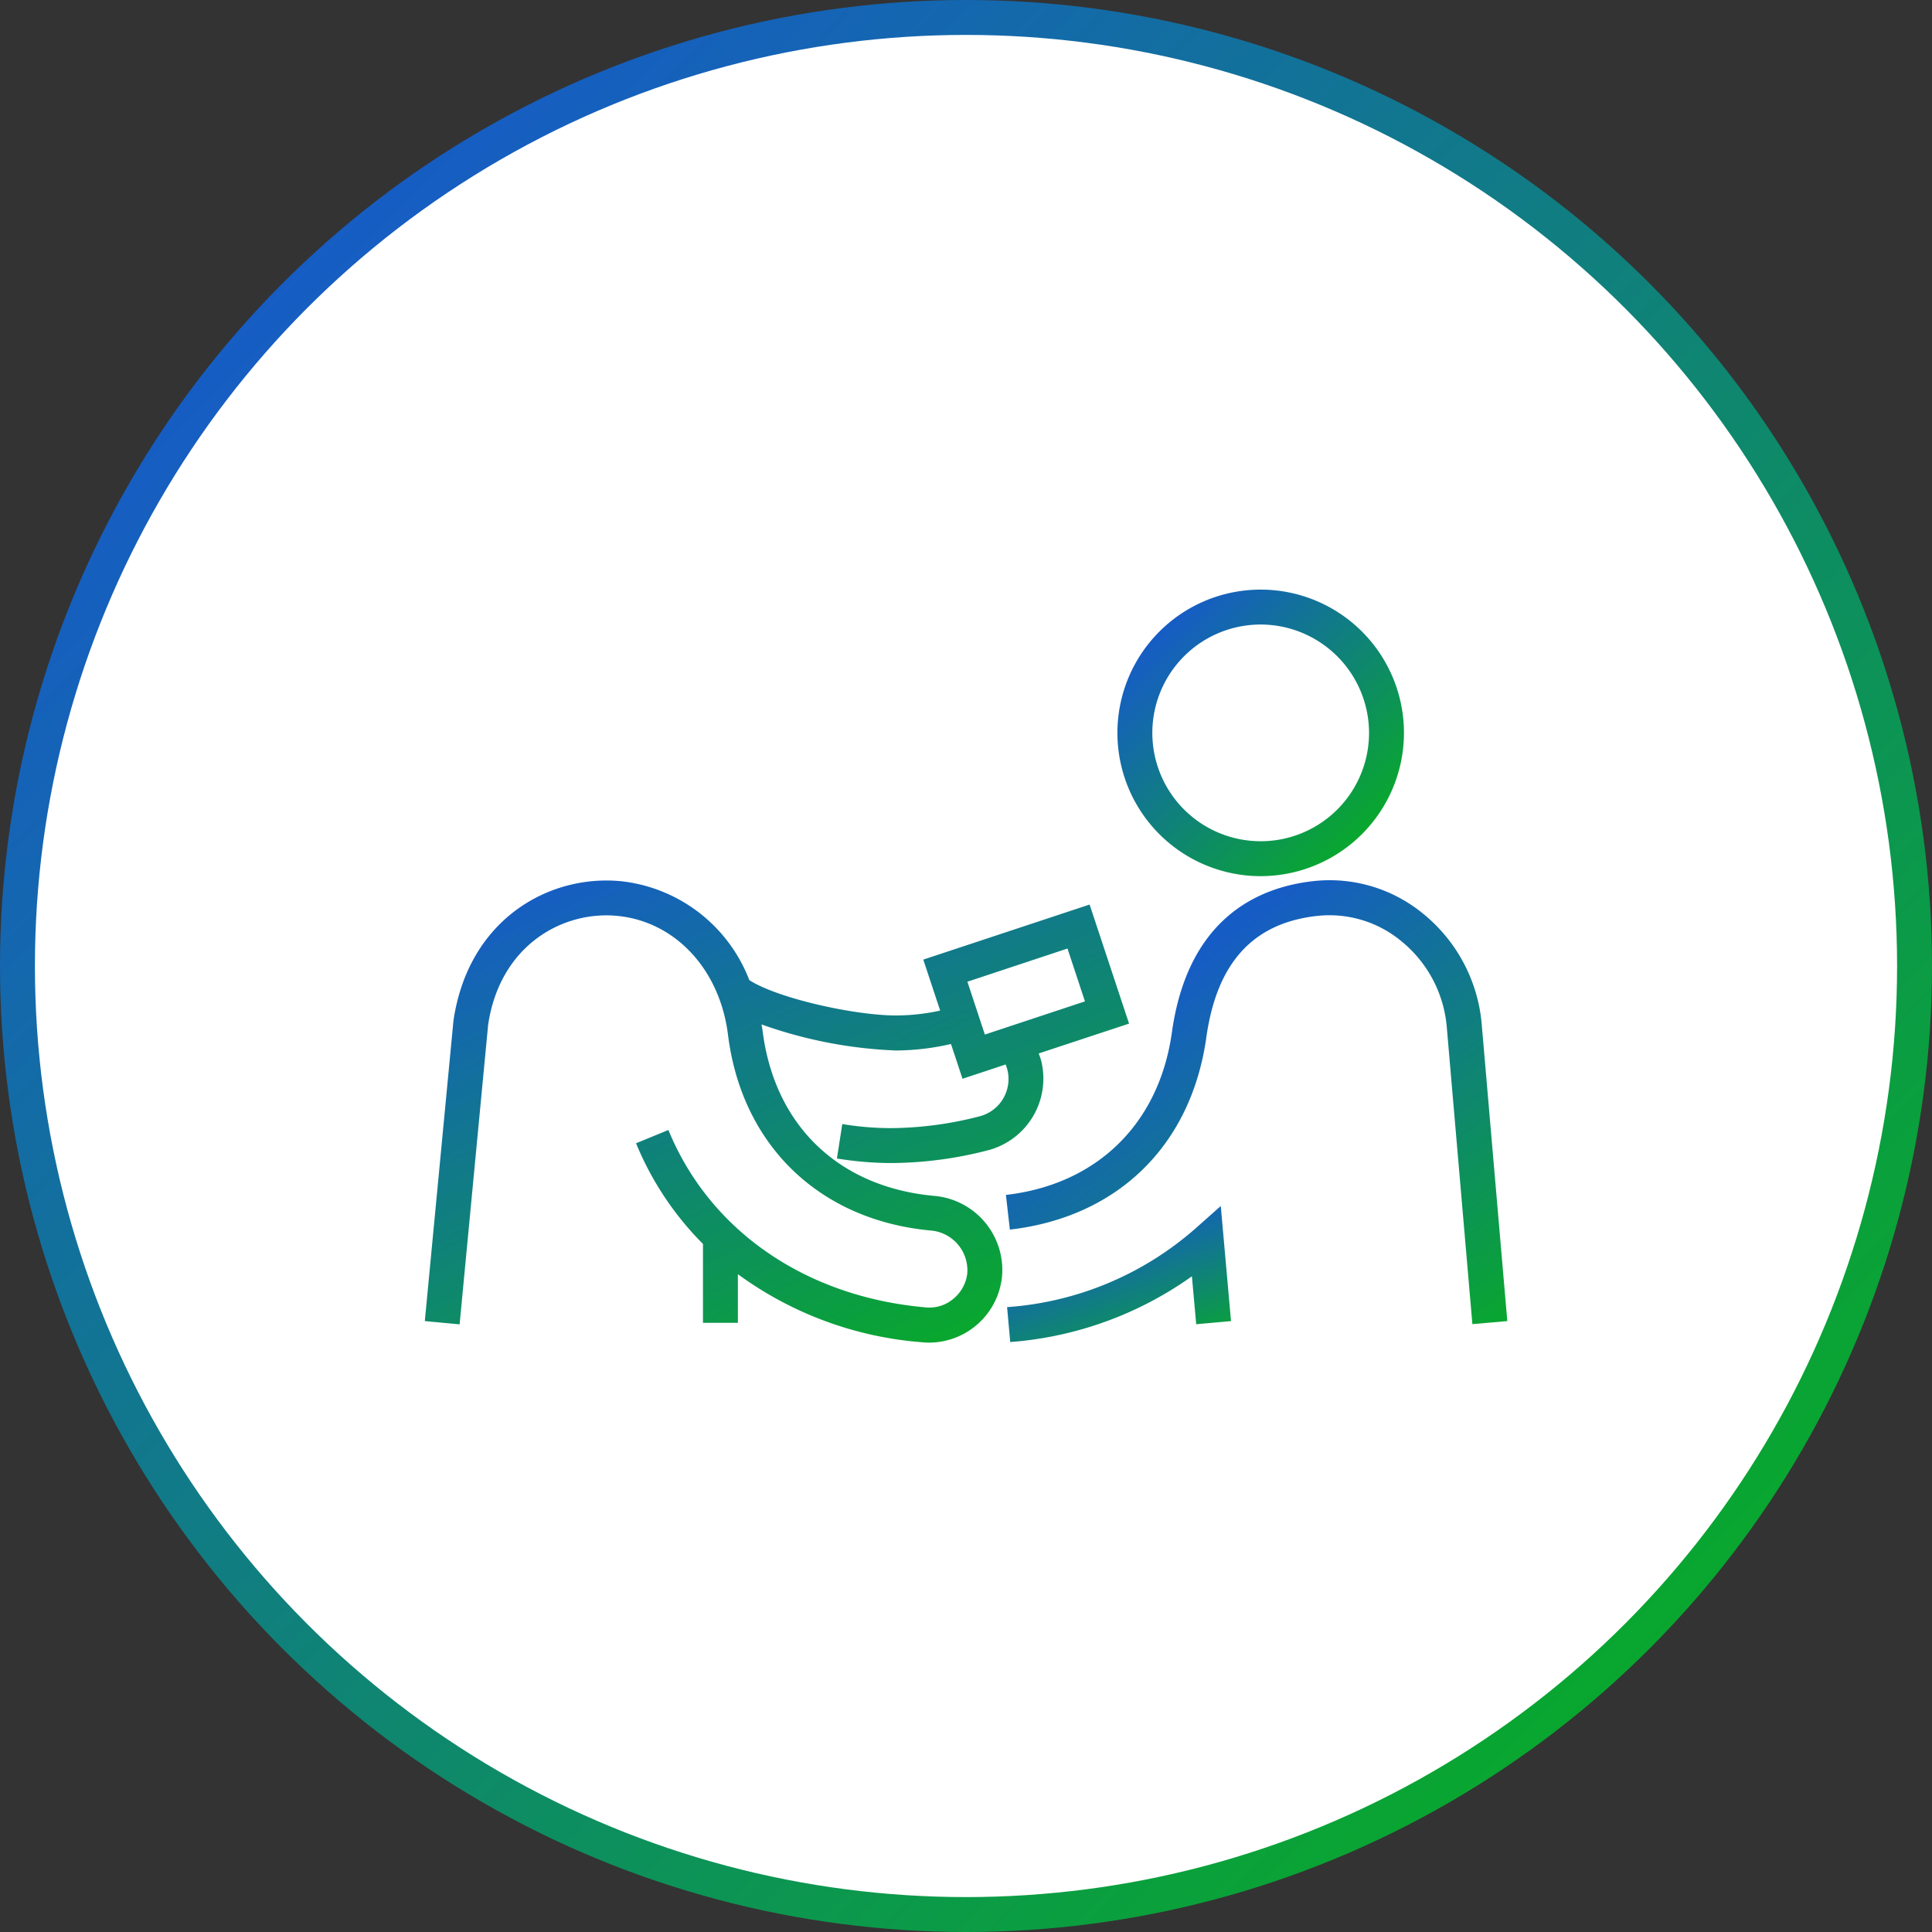<svg id="レイヤー_1" data-name="レイヤー 1" xmlns="http://www.w3.org/2000/svg" xmlns:xlink="http://www.w3.org/1999/xlink" width="166" height="166" viewBox="0 0 166 166"><rect x="0" y="0" width="166" height="166" fill="#333333" stroke="none"/><defs><linearGradient id="linear-gradient" x1="0.146" y1="0.146" x2="0.854" y2="0.854" gradientUnits="objectBoundingBox"><stop offset="0" stop-color="#165cc5"/><stop offset="1" stop-color="#09a72e"/></linearGradient><linearGradient id="linear-gradient-2" x1="0.317" y1="0.224" x2="0.847" y2="1.098" xlink:href="#linear-gradient"/><linearGradient id="linear-gradient-3" x1="0.276" y1="0.268" x2="0.959" y2="1.039" xlink:href="#linear-gradient"/><linearGradient id="linear-gradient-4" x1="0.147" y1="0.147" x2="0.853" y2="0.853" xlink:href="#linear-gradient"/><linearGradient id="linear-gradient-6" x1="0.155" y1="0.02" x2="0.779" y2="0.97" xlink:href="#linear-gradient"/></defs><g id="グループ_1675" data-name="グループ 1675"><circle id="楕円形_3187" data-name="楕円形 3187" cx="83" cy="83" r="83" fill="url(#linear-gradient)"/><circle id="楕円形_3188" data-name="楕円形 3188" cx="80" cy="80" r="80" transform="translate(3 3)" fill="#fff"/><g id="グループ_1674" data-name="グループ 1674"><path id="パス_1715" data-name="パス 1715" d="M86.8,115.3l-.27-2.99a27.383,27.383,0,0,0,16.13-6.71l2.23-1.98.88,9.89-2.99.27-.37-4.12a30.857,30.857,0,0,1-15.61,5.65Z" fill="url(#linear-gradient-2)"/><path id="パス_1716" data-name="パス 1716" d="M126.51,113.78,124.3,88.15a10.664,10.664,0,0,0-3.88-7.27,9.673,9.673,0,0,0-7.27-2.18c-5.49.61-8.6,4.03-9.5,10.43-1.3,9.28-7.61,15.45-16.88,16.52l-.34-2.98c7.83-.9,13.16-6.12,14.26-13.96,1.37-9.78,7.35-12.46,12.13-13a12.65,12.65,0,0,1,9.51,2.84,13.732,13.732,0,0,1,4.97,9.33l2.21,25.63-2.99.26Z" fill="url(#linear-gradient-3)"/><path id="パス_1717" data-name="パス 1717" d="M108.32,75.28a12.31,12.31,0,1,1,12.31-12.31A12.321,12.321,0,0,1,108.32,75.28Zm0-21.62a9.31,9.31,0,1,0,9.31,9.31A9.325,9.325,0,0,0,108.32,53.66Z" fill="url(#linear-gradient-4)"/><path id="パス_1718" data-name="パス 1718" d="M57.92,75.28A12.31,12.31,0,1,1,70.23,62.97,12.321,12.321,0,0,1,57.92,75.28Zm0-21.62a9.31,9.31,0,1,0,9.31,9.31,9.325,9.325,0,0,0-9.31-9.31Z" fill="url(#linear-gradient-4)"/><path id="パス_1719" data-name="パス 1719" d="M89.26,90.51l7.75-2.56L93.62,77.72,79.33,82.45l1.45,4.38a17.885,17.885,0,0,1-3.79.42c-3.56,0-10.18-1.47-12.61-3.04a13.353,13.353,0,0,0-10.97-8.49c-6.21-.63-13.17,3.25-14.45,11.99l-2.46,25.8,2.99.28,2.45-25.73c1-6.79,6.36-9.85,11.16-9.36,4.95.51,8.75,4.61,9.45,10.21,1.19,9.54,7.92,15.99,17.55,16.83a3.433,3.433,0,0,1,3.01,3.67,3.3,3.3,0,0,1-1.12,2.12,3.189,3.189,0,0,1-2.47.8c-10.29-.9-18.55-6.59-22.09-15.24l-2.78,1.14a26.453,26.453,0,0,0,5.75,8.65v6.78h3v-4.18a30.775,30.775,0,0,0,15.85,5.85,5.634,5.634,0,0,0,.58.03,6.314,6.314,0,0,0,6.28-5.85,6.4,6.4,0,0,0-5.75-6.75c-8.27-.72-13.82-6.04-14.84-14.21-.02-.18-.06-.36-.09-.53a38.767,38.767,0,0,0,11.55,2.24,21.288,21.288,0,0,0,4.73-.56l.99,2.99,3.71-1.23c.04.13.09.25.13.39a3.312,3.312,0,0,1-2.35,4.06,30.939,30.939,0,0,1-7.7,1.02,25.932,25.932,0,0,1-4.12-.35l-.46,2.96a29.5,29.5,0,0,0,4.58.39,33.6,33.6,0,0,0,8.45-1.11,6.367,6.367,0,0,0,4.52-7.68,5.461,5.461,0,0,0-.21-.61Zm-6.14-6.16,8.6-2.85,1.5,4.54-8.6,2.85Z" fill="url(#linear-gradient-6)"/></g></g></svg>